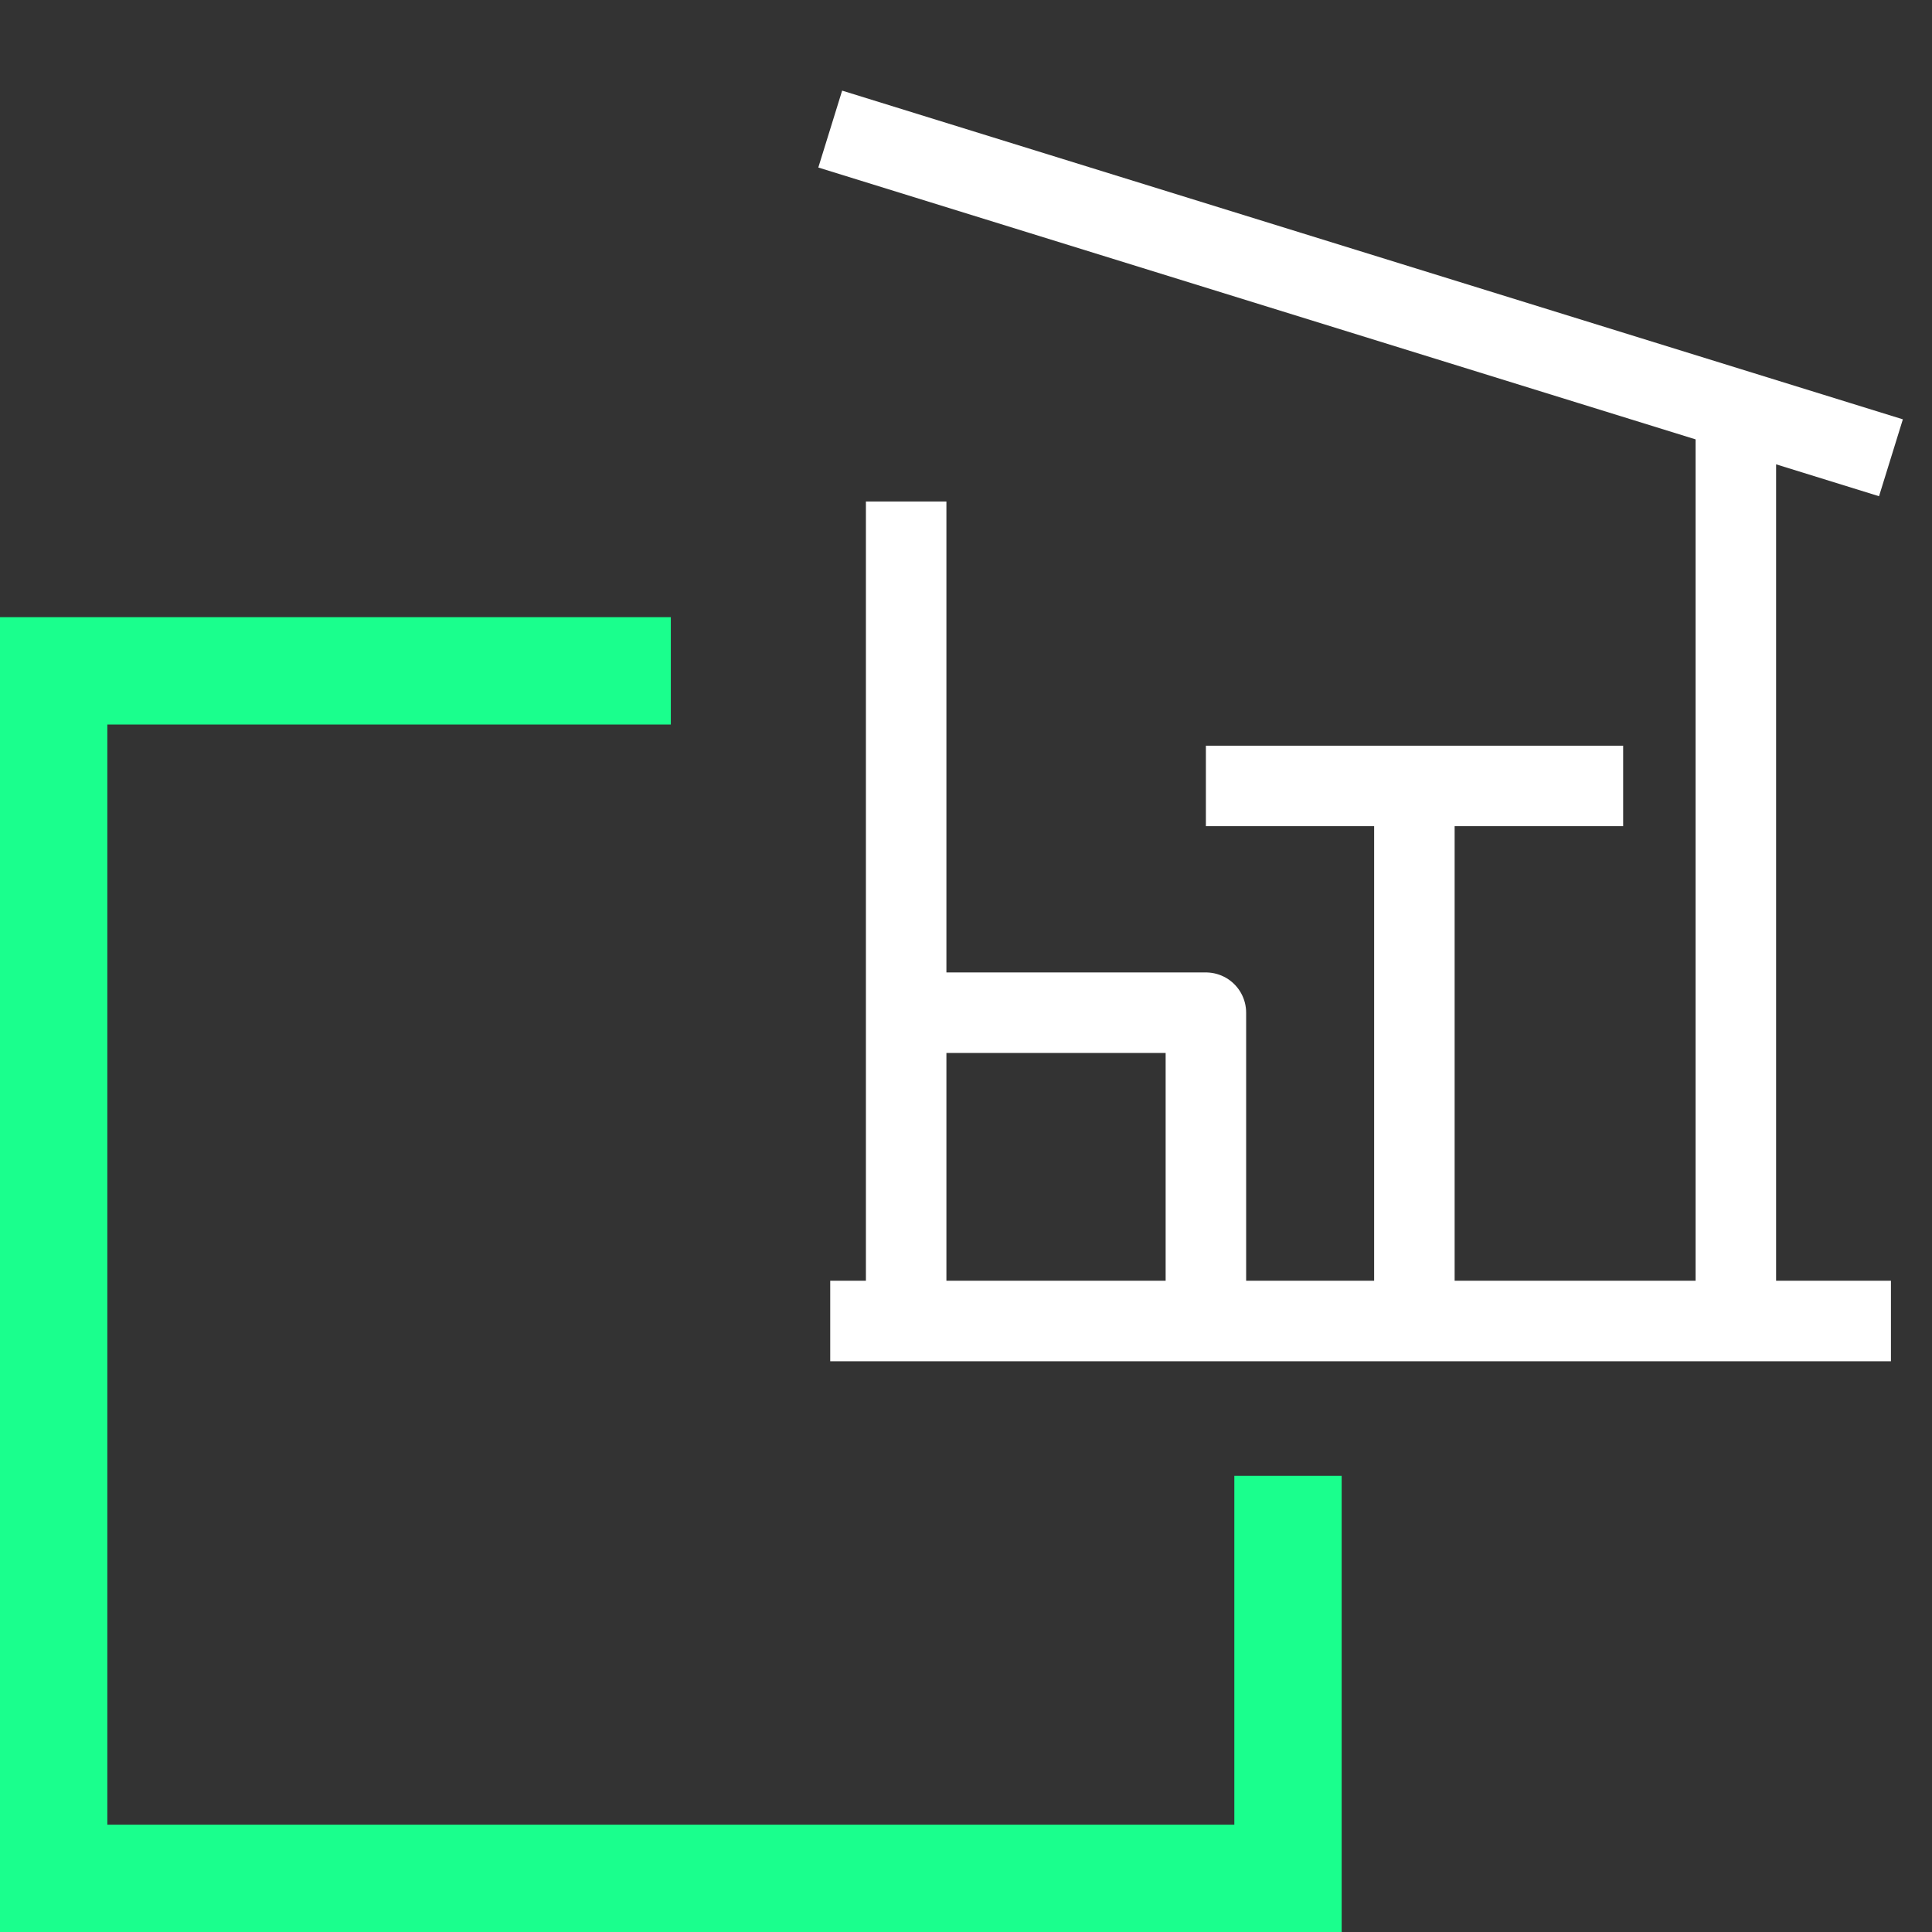 <svg data-name="Слой 1" xmlns="http://www.w3.org/2000/svg" viewBox="0 0 72 72"><rect x="0" y="0" width="72" height="72" fill="#333333" stroke="none"/><path d="M25 23H0v49h50V55h-4v13H4V27h21Z" style="fill:#1aff8d;fill-rule:evenodd"/><path d="M30.94 49.23h39.53m-5.78 0V15.02M30.94 4.81l39.53 12.25M52.71 49.23V29.29m-7.77 0h15.55M33.77 49.23V18.69m11.17 30.54V37.74H33.77" style="fill:none;stroke:#fff;stroke-linejoin:round;stroke-width:3px"/></svg>